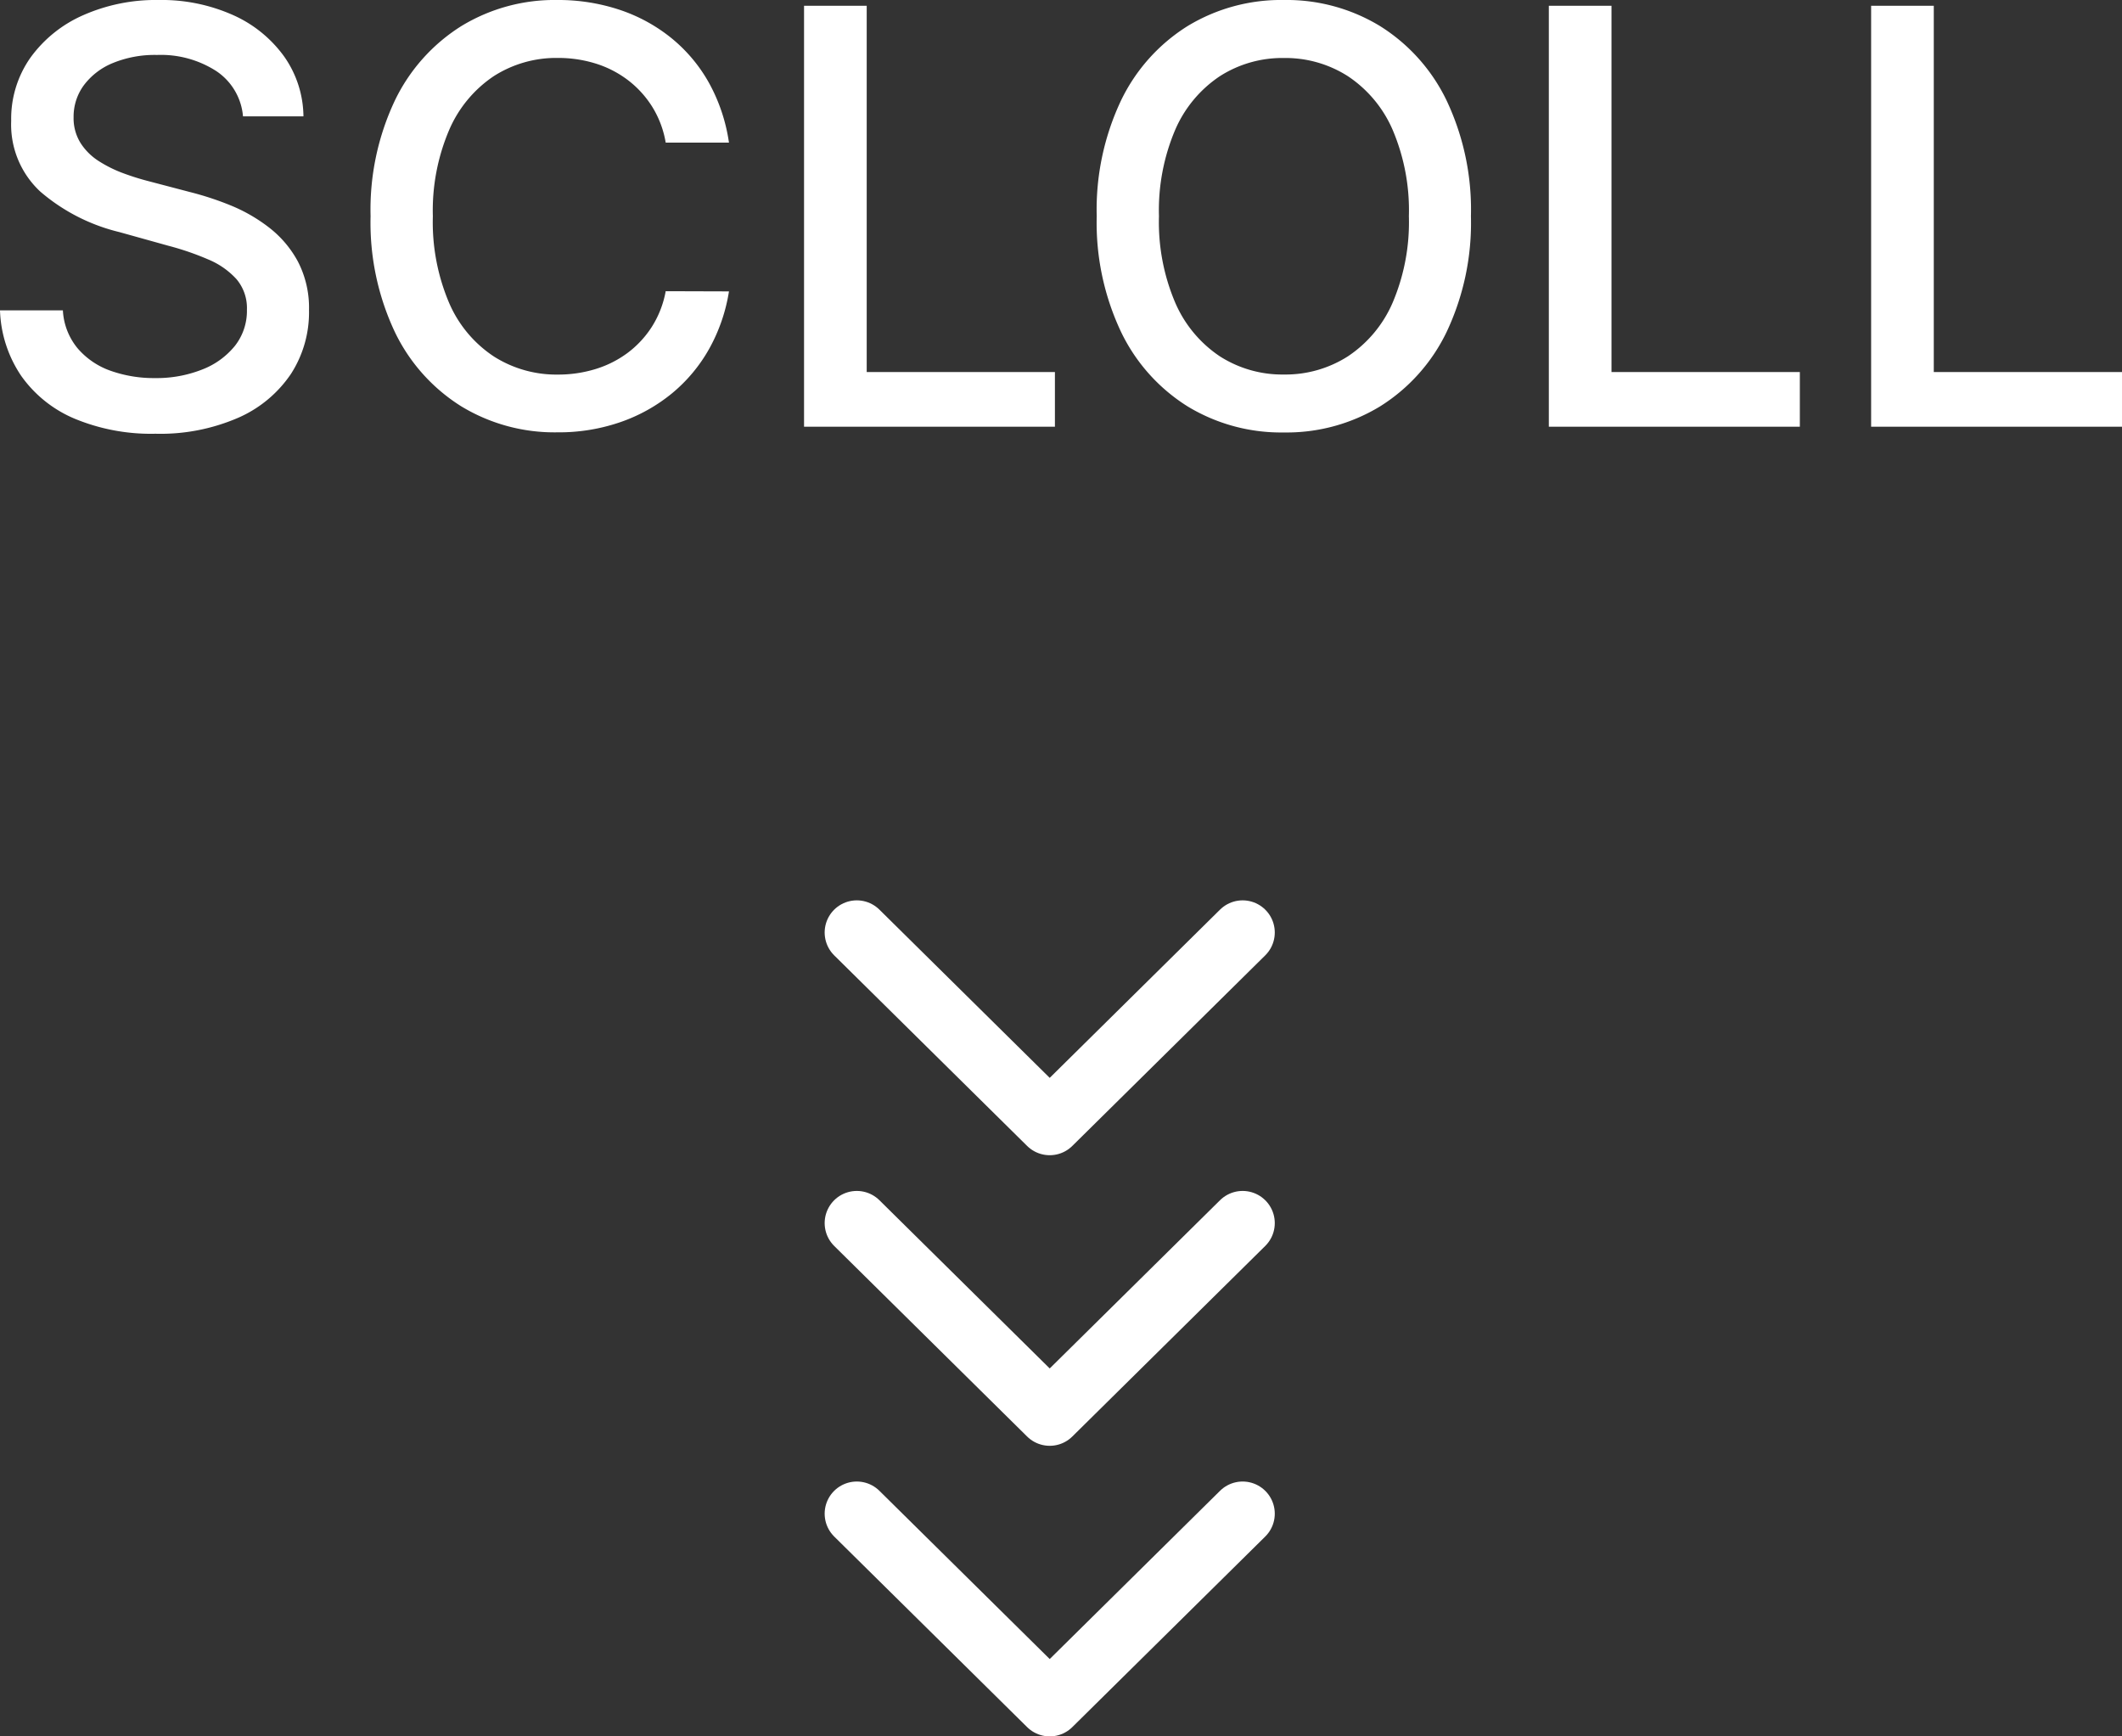 <svg xmlns="http://www.w3.org/2000/svg" width="66" height="54" viewBox="0 0 66 54"><rect x="0" y="0" width="66" height="54" fill="#333333" stroke="none"/><g transform="translate(-926.92 -992.73)"><path d="M8.478-9.652a1.881,1.881,0,0,0-.833-1.409,3.185,3.185,0,0,0-1.842-.5,3.43,3.43,0,0,0-1.375.252,2.131,2.131,0,0,0-.9.69,1.647,1.647,0,0,0-.319.994,1.458,1.458,0,0,0,.218.805A1.856,1.856,0,0,0,4-8.255a3.956,3.956,0,0,0,.766.377,8.033,8.033,0,0,0,.789.246L6.819-7.3a9.534,9.534,0,0,1,1.268.415,5.066,5.066,0,0,1,1.2.69,3.332,3.332,0,0,1,.9,1.061,3.13,3.13,0,0,1,.344,1.515A3.526,3.526,0,0,1,9.97-1.643,3.821,3.821,0,0,1,8.336-.281a6.079,6.079,0,0,1-2.583.5A6.2,6.2,0,0,1,3.242-.249,3.866,3.866,0,0,1,1.583-1.576,3.853,3.853,0,0,1,.92-3.618H2.876a2.013,2.013,0,0,0,.457,1.179,2.389,2.389,0,0,0,1.028.7,4.028,4.028,0,0,0,1.378.227A3.853,3.853,0,0,0,7.213-1.78a2.429,2.429,0,0,0,1.019-.741A1.759,1.759,0,0,0,8.6-3.637a1.392,1.392,0,0,0-.325-.952A2.46,2.46,0,0,0,7.4-5.2a8.628,8.628,0,0,0-1.246-.428L4.63-6.053A5.888,5.888,0,0,1,2.173-7.312a2.842,2.842,0,0,1-.905-2.2,3.3,3.3,0,0,1,.606-1.975A4.01,4.01,0,0,1,3.513-12.8a5.584,5.584,0,0,1,2.334-.47,5.455,5.455,0,0,1,2.318.467,3.926,3.926,0,0,1,1.587,1.282,3.283,3.283,0,0,1,.606,1.87Zm15.115.818H21.625A3.073,3.073,0,0,0,21.2-9.959a3.132,3.132,0,0,0-.757-.825,3.252,3.252,0,0,0-1-.511,3.9,3.9,0,0,0-1.17-.173,3.6,3.6,0,0,0-2,.569A3.838,3.838,0,0,0,14.891-9.23a6.378,6.378,0,0,0-.508,2.685,6.412,6.412,0,0,0,.508,2.7,3.787,3.787,0,0,0,1.391,1.662,3.621,3.621,0,0,0,1.987.562,3.946,3.946,0,0,0,1.164-.169,3.277,3.277,0,0,0,1-.5,3.1,3.1,0,0,0,.76-.815,3.087,3.087,0,0,0,.432-1.109l1.968.006a5.4,5.4,0,0,1-.609,1.774A4.9,4.9,0,0,1,21.83-1.045a5.207,5.207,0,0,1-1.606.9,5.856,5.856,0,0,1-1.968.32,5.583,5.583,0,0,1-2.99-.809A5.567,5.567,0,0,1,13.2-2.947a7.969,7.969,0,0,1-.754-3.6,7.936,7.936,0,0,1,.757-3.6,5.593,5.593,0,0,1,2.069-2.314,5.572,5.572,0,0,1,2.984-.809,6.044,6.044,0,0,1,1.921.3,5.133,5.133,0,0,1,1.606.869,4.821,4.821,0,0,1,1.18,1.393A5.46,5.46,0,0,1,23.593-8.834ZM25.928,0V-13.091h1.949V-1.7h5.854V0ZM46.67-6.545a7.936,7.936,0,0,1-.757,3.6A5.585,5.585,0,0,1,43.841-.63a5.588,5.588,0,0,1-2.987.809A5.6,5.6,0,0,1,37.86-.63a5.581,5.581,0,0,1-2.072-2.317,7.941,7.941,0,0,1-.757-3.6,7.936,7.936,0,0,1,.757-3.6,5.585,5.585,0,0,1,2.072-2.314,5.6,5.6,0,0,1,2.993-.809,5.588,5.588,0,0,1,2.987.809,5.585,5.585,0,0,1,2.072,2.314A7.936,7.936,0,0,1,46.67-6.545Zm-1.93,0a6.39,6.39,0,0,0-.508-2.694A3.819,3.819,0,0,0,42.844-10.9a3.6,3.6,0,0,0-1.99-.566,3.6,3.6,0,0,0-1.994.566A3.827,3.827,0,0,0,37.475-9.24a6.39,6.39,0,0,0-.508,2.694,6.39,6.39,0,0,0,.508,2.694A3.827,3.827,0,0,0,38.86-2.189a3.6,3.6,0,0,0,1.994.566,3.6,3.6,0,0,0,1.99-.566,3.819,3.819,0,0,0,1.388-1.662A6.39,6.39,0,0,0,44.74-6.545ZM49.093,0V-13.091h1.949V-1.7H56.9V0ZM59.117,0V-13.091h1.949V-1.7H66.92V0Z" transform="translate(926 1006)" fill="#fff"/><g transform="translate(953.569 1021.73)"><path d="M11.667,21.667l6,5.926,6-5.926" transform="translate(-11.667 -3.593)" fill="none" stroke="#fff" stroke-linecap="round" stroke-linejoin="round" stroke-width="2"/><path d="M11.667,21.667l6,5.926,6-5.926" transform="translate(-11.667 -12.63)" fill="none" stroke="#fff" stroke-linecap="round" stroke-linejoin="round" stroke-width="2"/><path d="M11.667,21.667l6,5.926,6-5.926" transform="translate(-11.667 -21.667)" fill="none" stroke="#fff" stroke-linecap="round" stroke-linejoin="round" stroke-width="2"/></g></g></svg>
